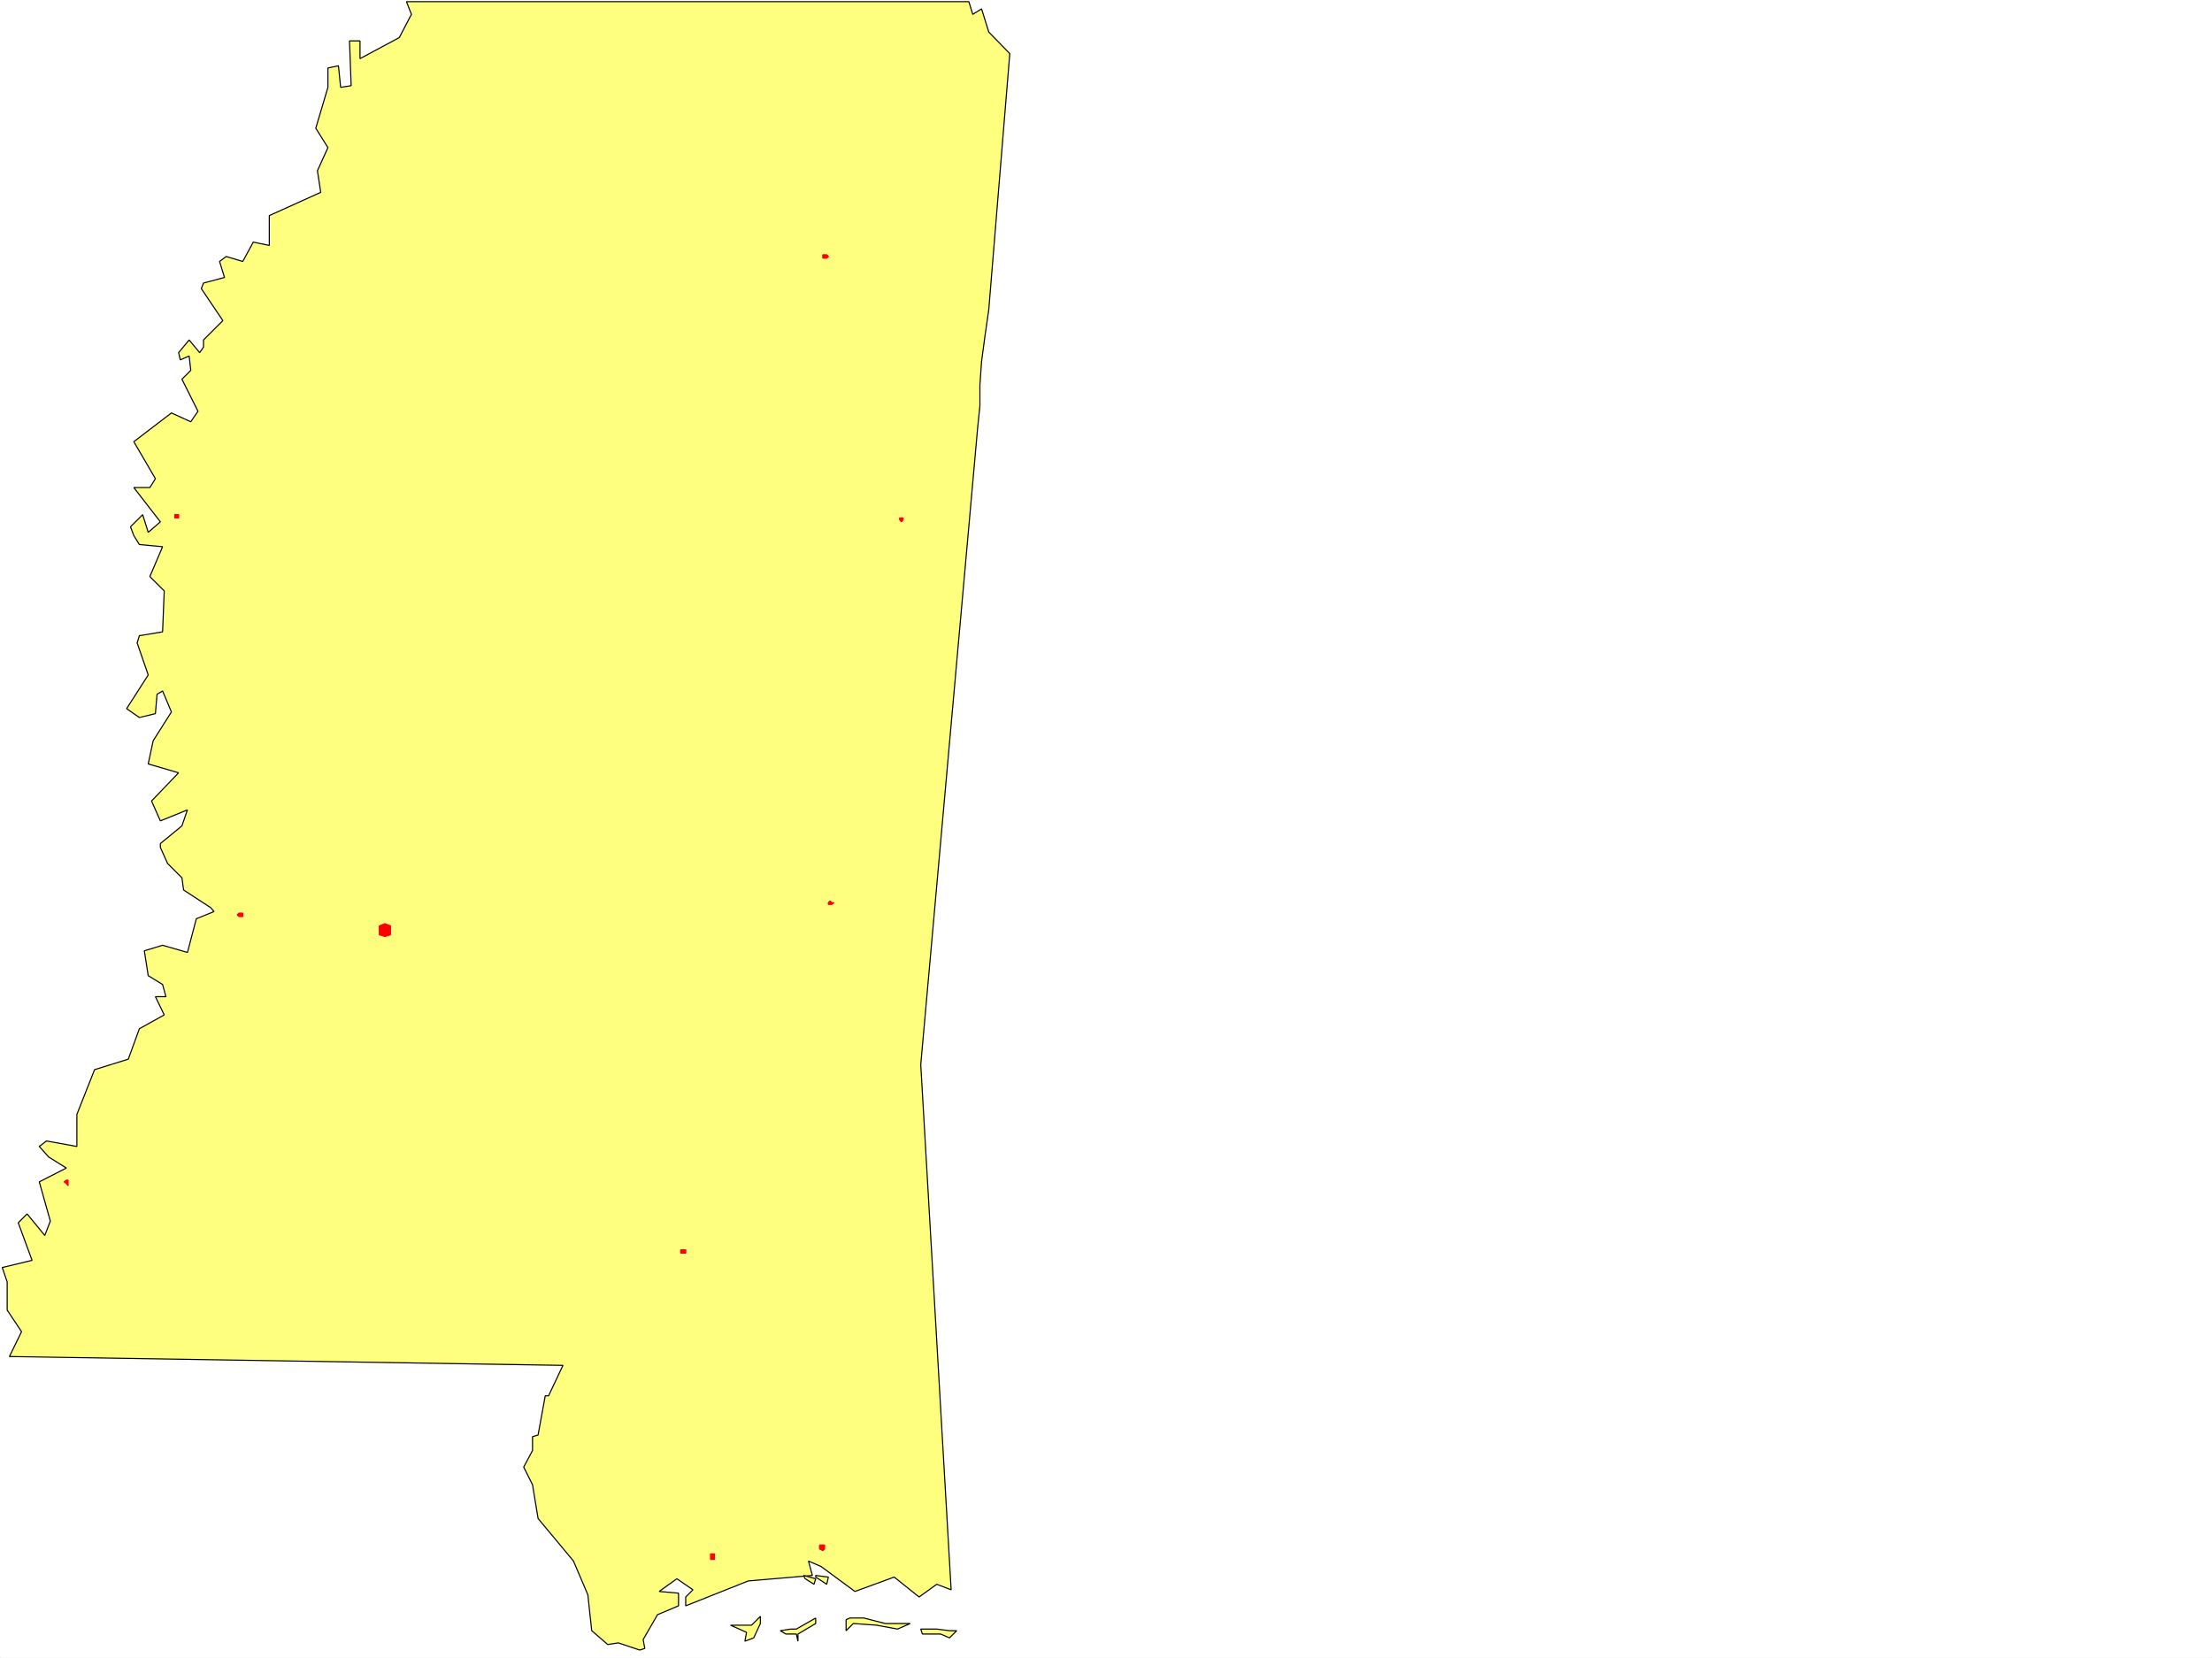 <svg xmlns="http://www.w3.org/2000/svg" width="2997.016" height="2246.297"><rect width="100%" height="100%" fill="#333333" stroke="none"/><defs><clipPath id="a"><path d="M0 0h2997v2244.137H0Zm0 0"/></clipPath></defs><path fill="#fff" d="M0 2246.297h2997.016V0H0Zm0 0"/><g clip-path="url(#a)" transform="translate(0 2.16)"><path fill="#fff" fill-rule="evenodd" stroke="#fff" stroke-linecap="square" stroke-linejoin="bevel" stroke-miterlimit="10" stroke-width=".743" d="M.742 2244.137h2995.531V-2.16H.743Zm0 0"/></g><path fill="#ffff7f" fill-rule="evenodd" stroke="#ffff7f" stroke-linecap="square" stroke-linejoin="bevel" stroke-miterlimit="10" stroke-width=".743" d="M29.207 1804.387 9.734 1775.18v-38.2l-6.722-19.511 40.43-9.739-18.731-50.906 12.004-12.004 23.969 29.207 7.507-19.472-14.976-53.176 36.676-18.727-23.97-14.976-12.706-14.235 9.734-7.464 41.215 7.464v-43.437l23.965-60.645 45.71-14.234 14.974-41.21 33.707-18.728-11.965-24.71h14.23l-4.496-16.5-19.473-11.965-5.277-33.707 24.75-7.504 33.703 9.734 12.004-45.668 23.969-9.738-4.496-5.238-36.715-23.97-2.266-16.5-19.472-19.472-9.739-21.699v-5.238l29.211-23.969 7.504-21.742-5.238 2.23-31.477 12.746-11.965-26.937 36.676-38.203-41.172-12.004 6.727-31.477 24.71-38.941-11.964-28.465-7.508 4.496-2.226 26.234-21.743 5.243-17.242-12.004 29.246-45.668-15.011-43.442 3.007-9.734 31.477-5.242 2.23-55.442-19.472-19.472 17.242-40.43-31.477-3.012-7.503-12.004-4.5-11.964 16.5-16.461 7.507 23.968 16.461-14.23-35.968-46.453h21.738l7.508-12.004-29.246-50.164 50.945-38.945 26.234 11.964 9.739-14.23-21.739-43.441 12-11.965-2.226-19.473-12.004 5.242-2.27-9.738 14.274-17.242 14.23 17.242 5.242-7.504v-9.738l26.196-26.196L272.723 391l3.011-7.508 28.465-7.508-6.726-21.699 8.953-6.726 22.484 6.726 14.23-26.234 21.743 4.496v-40.43l69.676-31.476-4.496-29.207 14.23-31.438-16.461-26.234 16.461-55.407V92.121l14.234-2.973 3.008 29.207 14.235-2.265-2.23-60.645h14.233v23.97l53.176-28.466 16.5-31.476-6.765-17.243h762.02l5.241 17.243 11.965-7.47 9.774 31.438 28.465 29.207-28.465 346.817-5.278 36.676-4.496 33.703-2.23 31.476v28.465l-3.012 29.207-77.145 863.602 2.23 38.203 38.942 673.379-19.469-7.508-23.968 17.242-33.707-26.976-53.215 19.468-45.707-33.703-17.203-7.508 5.238 19.512-86.918 7.469-84.691 33.703v-11.965l9.777-9.734-21.742-15.016-23.969 17.242 26.2 2.27v17.203l-28.466 12.004-19.472 33.703 2.226 11.965-6.722 2.27-29.207-9.735-14.235 2.227-21.738-18.727-5.238-48.68-19.473-45.71-47.976-57.672-7.508-45.668-11.965-23.97 11.965-22.48v-18.73l7.508-2.23 9.734-53.176h4.496l19.473-41.211-749.977-11.965zm0 0"/><path fill="none" stroke="#000" stroke-linecap="square" stroke-linejoin="bevel" stroke-miterlimit="10" stroke-width="1.486" d="M29.207 1804.387 9.734 1775.18v-38.2l-6.722-19.511 40.43-9.739-18.731-50.906 12.004-12.004 23.969 29.207 7.507-19.472-14.976-53.176 36.676-18.727-23.97-14.976-12.706-14.235 9.734-7.464 41.215 7.464v-43.437l23.965-60.645 45.71-14.234 14.974-41.21 33.707-18.728-11.965-24.71h14.23l-4.496-16.5-19.473-11.965-5.277-33.707 24.75-7.504 33.703 9.734 12.004-45.668 23.969-9.738-4.496-5.238-36.715-23.97-2.266-16.5-19.472-19.472-9.739-21.699v-5.238l29.211-23.969 7.504-21.742-5.238 2.23-31.477 12.746-11.965-26.937 36.676-38.203-41.172-12.004 6.727-31.477 24.71-38.941-11.964-28.465-7.508 4.496-2.226 26.234-21.743 5.243-17.242-12.004 29.246-45.668-15.011-43.442 3.007-9.734 31.477-5.242 2.23-55.442-19.472-19.472 17.242-40.43-31.477-3.012-7.503-12.004-4.5-11.964 16.5-16.461 7.507 23.968 16.461-14.23-35.968-46.453h21.738l7.508-12.004-29.246-50.164 50.945-38.945 26.234 11.964 9.739-14.23-21.739-43.441 12-11.965-2.226-19.473-12.004 5.242-2.27-9.738 14.274-17.242 14.23 17.242 5.242-7.504v-9.738l26.196-26.196L272.723 391l3.011-7.508 28.465-7.508-6.726-21.699 8.953-6.726 22.484 6.726 14.23-26.234 21.743 4.496v-40.43l69.676-31.476-4.496-29.207 14.23-31.438-16.461-26.234 16.461-55.407V92.121l14.234-2.973 3.008 29.207 14.235-2.265-2.23-60.645h14.233v23.97l53.176-28.466 16.5-31.476-6.765-17.243h762.02l5.241 17.243 11.965-7.47 9.774 31.438 28.465 29.207-28.465 346.817-5.278 36.676-4.496 33.703-2.23 31.476v28.465l-3.012 29.207-77.145 863.602 2.23 38.203 38.942 673.379-19.469-7.508-23.968 17.242-33.707-26.976-53.215 19.468-45.707-33.703-17.203-7.508 5.238 19.512-86.918 7.469-84.691 33.703v-11.965l9.777-9.734-21.742-15.016-23.969 17.242 26.2 2.27v17.203l-28.466 12.004-19.472 33.703 2.226 11.965-6.722 2.27-29.207-9.735-14.235 2.227-21.738-18.727-5.238-48.68-19.473-45.71-47.976-57.672-7.508-45.668-11.965-23.97 11.965-22.48v-18.73l7.508-2.23 9.734-53.176h4.496l19.473-41.211-749.977-11.965zm0 0"/><path fill="#ffff7f" fill-rule="evenodd" stroke="#ffff7f" stroke-linecap="square" stroke-linejoin="bevel" stroke-miterlimit="10" stroke-width=".743" d="m1088.66 2134.703 16.5 4.457-2.266 7.508-11.964-7.508zm0 0"/><path fill="none" stroke="#000" stroke-linecap="square" stroke-linejoin="bevel" stroke-miterlimit="10" stroke-width="1.486" d="m1088.66 2134.703 16.5 4.457-2.266 7.508-11.964-7.508zm0 0"/><path fill="#ffff7f" fill-rule="evenodd" stroke="#ffff7f" stroke-linecap="square" stroke-linejoin="bevel" stroke-miterlimit="10" stroke-width=".743" d="m1105.16 2134.703 17.207 2.23-2.23 9.735-14.977-9.734zm0 0"/><path fill="none" stroke="#000" stroke-linecap="square" stroke-linejoin="bevel" stroke-miterlimit="10" stroke-width="1.486" d="m1105.16 2134.703 17.207 2.23-2.23 9.735-14.977-9.734zm0 0"/><path fill="#ffff7f" fill-rule="evenodd" stroke="#ffff7f" stroke-linecap="square" stroke-linejoin="bevel" stroke-miterlimit="10" stroke-width=".743" d="M989.777 2202.113h28.465l11.965-12.004v9.735l-8.992 19.472-11.965 4.496 2.227-11.964zm0 0"/><path fill="none" stroke="#000" stroke-linecap="square" stroke-linejoin="bevel" stroke-miterlimit="10" stroke-width="1.486" d="M989.777 2202.113h28.465l11.965-12.004v9.735l-8.992 19.472-11.965 4.496 2.227-11.964zm0 0"/><path fill="#ffff7f" fill-rule="evenodd" stroke="#ffff7f" stroke-linecap="square" stroke-linejoin="bevel" stroke-miterlimit="10" stroke-width=".743" d="m1057.188 2209.582 14.23-2.23h7.508l26.234-14.977v7.469l-24.008 14.234v9.734l-2.226-9.734h-14.235zm0 0"/><path fill="none" stroke="#000" stroke-linecap="square" stroke-linejoin="bevel" stroke-miterlimit="10" stroke-width="1.486" d="m1057.188 2209.582 14.23-2.23h7.508l26.234-14.977v7.469l-24.008 14.234v9.734l-2.226-9.734h-14.235zm0 0"/><path fill="#ffff7f" fill-rule="evenodd" stroke="#ffff7f" stroke-linecap="square" stroke-linejoin="bevel" stroke-miterlimit="10" stroke-width=".743" d="M1146.371 2199.844v-5.239l5.242-2.23h18.727l29.21 7.469h33.704l-17.203 7.508-28.465-5.239-31.477-2.27-9.738 9.739zm0 0"/><path fill="none" stroke="#000" stroke-linecap="square" stroke-linejoin="bevel" stroke-miterlimit="10" stroke-width="1.486" d="M1146.371 2199.844v-5.239l5.242-2.23h18.727l29.21 7.469h33.704l-17.203 7.508-28.465-5.239-31.477-2.27-9.738 9.739zm0 0"/><path fill="#ffff7f" fill-rule="evenodd" stroke="#ffff7f" stroke-linecap="square" stroke-linejoin="bevel" stroke-miterlimit="10" stroke-width=".743" d="M1247.523 2207.352h21.704l17.242 2.23h9.734l-9.734 9.734-12.004-5.238h-24.711zm0 0"/><path fill="none" stroke="#000" stroke-linecap="square" stroke-linejoin="bevel" stroke-miterlimit="10" stroke-width="1.486" d="M1247.523 2207.352h21.704l17.242 2.23h9.734l-9.734 9.734-12.004-5.238h-24.711zm0 0"/><path fill="red" fill-rule="evenodd" stroke="red" stroke-linecap="square" stroke-linejoin="bevel" stroke-miterlimit="10" stroke-width=".743" d="m89.89 1603.648-2.972-2.27 2.973-2.226h2.27v7.47zm0 0"/><path fill="none" stroke="red" stroke-linecap="square" stroke-linejoin="bevel" stroke-miterlimit="10" stroke-width="1.486" d="m89.89 1603.648-2.972-2.27 2.973-2.226h2.27v7.47zm0 0"/><path fill="red" fill-rule="evenodd" stroke="red" stroke-linecap="square" stroke-linejoin="bevel" stroke-miterlimit="10" stroke-width=".743" d="M513.969 1266.566v-11.964l7.508-3.012 7.507 3.012v11.964l-7.507 2.27zm0 0"/><path fill="none" stroke="red" stroke-linecap="square" stroke-linejoin="bevel" stroke-miterlimit="10" stroke-width="1.486" d="M513.969 1266.566v-11.964l7.508-3.012 7.507 3.012v11.964l-7.507 2.27zm0 0"/><path fill="red" fill-rule="evenodd" stroke="red" stroke-linecap="square" stroke-linejoin="bevel" stroke-miterlimit="10" stroke-width=".743" d="m323.668 1241.855-2.227-2.23 2.227-2.266h5.242v4.497zm0 0"/><path fill="none" stroke="red" stroke-linecap="square" stroke-linejoin="bevel" stroke-miterlimit="10" stroke-width="1.486" d="m323.668 1241.855-2.227-2.23 2.227-2.266h5.242v4.497zm0 0"/><path fill="red" fill-rule="evenodd" stroke="red" stroke-linecap="square" stroke-linejoin="bevel" stroke-miterlimit="10" stroke-width=".743" d="M236.75 701.805v-4.457h5.238v4.457zm0 0"/><path fill="none" stroke="red" stroke-linecap="square" stroke-linejoin="bevel" stroke-miterlimit="10" stroke-width="1.486" d="M236.75 701.805v-4.457h5.238v4.457zm0 0"/><path fill="red" fill-rule="evenodd" stroke="red" stroke-linecap="square" stroke-linejoin="bevel" stroke-miterlimit="10" stroke-width=".743" d="M1114.898 349.79v-4.497h5.239l2.23 2.266-2.23 2.23zm0 0"/><path fill="none" stroke="red" stroke-linecap="square" stroke-linejoin="bevel" stroke-miterlimit="10" stroke-width="1.486" d="M1114.898 349.79v-4.497h5.239l2.23 2.266-2.23 2.23zm0 0"/><path fill="red" fill-rule="evenodd" stroke="red" stroke-linecap="square" stroke-linejoin="bevel" stroke-miterlimit="10" stroke-width=".743" d="M1219.02 704.074v-2.27h4.496v2.27l-2.227 3.012zm0 0"/><path fill="none" stroke="red" stroke-linecap="square" stroke-linejoin="bevel" stroke-miterlimit="10" stroke-width="1.486" d="M1219.02 704.074v-2.27h4.496v2.27l-2.227 3.012zm0 0"/><path fill="red" fill-rule="evenodd" stroke="red" stroke-linecap="square" stroke-linejoin="bevel" stroke-miterlimit="10" stroke-width=".743" d="M1122.367 1225.395v-2.27l2.266-2.227 2.23 2.227h3.008l-3.008 2.27zm0 0"/><path fill="none" stroke="red" stroke-linecap="square" stroke-linejoin="bevel" stroke-miterlimit="10" stroke-width="1.486" d="M1122.367 1225.395v-2.27l2.266-2.227 2.23 2.227h3.008l-3.008 2.27zm0 0"/><path fill="red" fill-rule="evenodd" stroke="red" stroke-linecap="square" stroke-linejoin="bevel" stroke-miterlimit="10" stroke-width=".743" d="M922.328 1697.996v-4.496h6.727v4.496zm0 0"/><path fill="none" stroke="red" stroke-linecap="square" stroke-linejoin="bevel" stroke-miterlimit="10" stroke-width="1.486" d="M922.328 1697.996v-4.496h6.727v4.496zm0 0"/><path fill="red" fill-rule="evenodd" stroke="red" stroke-linecap="square" stroke-linejoin="bevel" stroke-miterlimit="10" stroke-width=".743" d="M962.797 2112.965v-7.508h5.242v7.508zm0 0"/><path fill="none" stroke="red" stroke-linecap="square" stroke-linejoin="bevel" stroke-miterlimit="10" stroke-width="1.486" d="M962.797 2112.965v-7.508h5.242v7.508zm0 0"/><path fill="red" fill-rule="evenodd" stroke="red" stroke-linecap="square" stroke-linejoin="bevel" stroke-miterlimit="10" stroke-width=".743" d="M1110.402 2098.73v-5.238h6.723v5.238l-2.227 2.27zm0 0"/><path fill="none" stroke="red" stroke-linecap="square" stroke-linejoin="bevel" stroke-miterlimit="10" stroke-width="1.486" d="M1110.402 2098.73v-5.238h6.723v5.238l-2.227 2.27zm0 0"/></svg>
